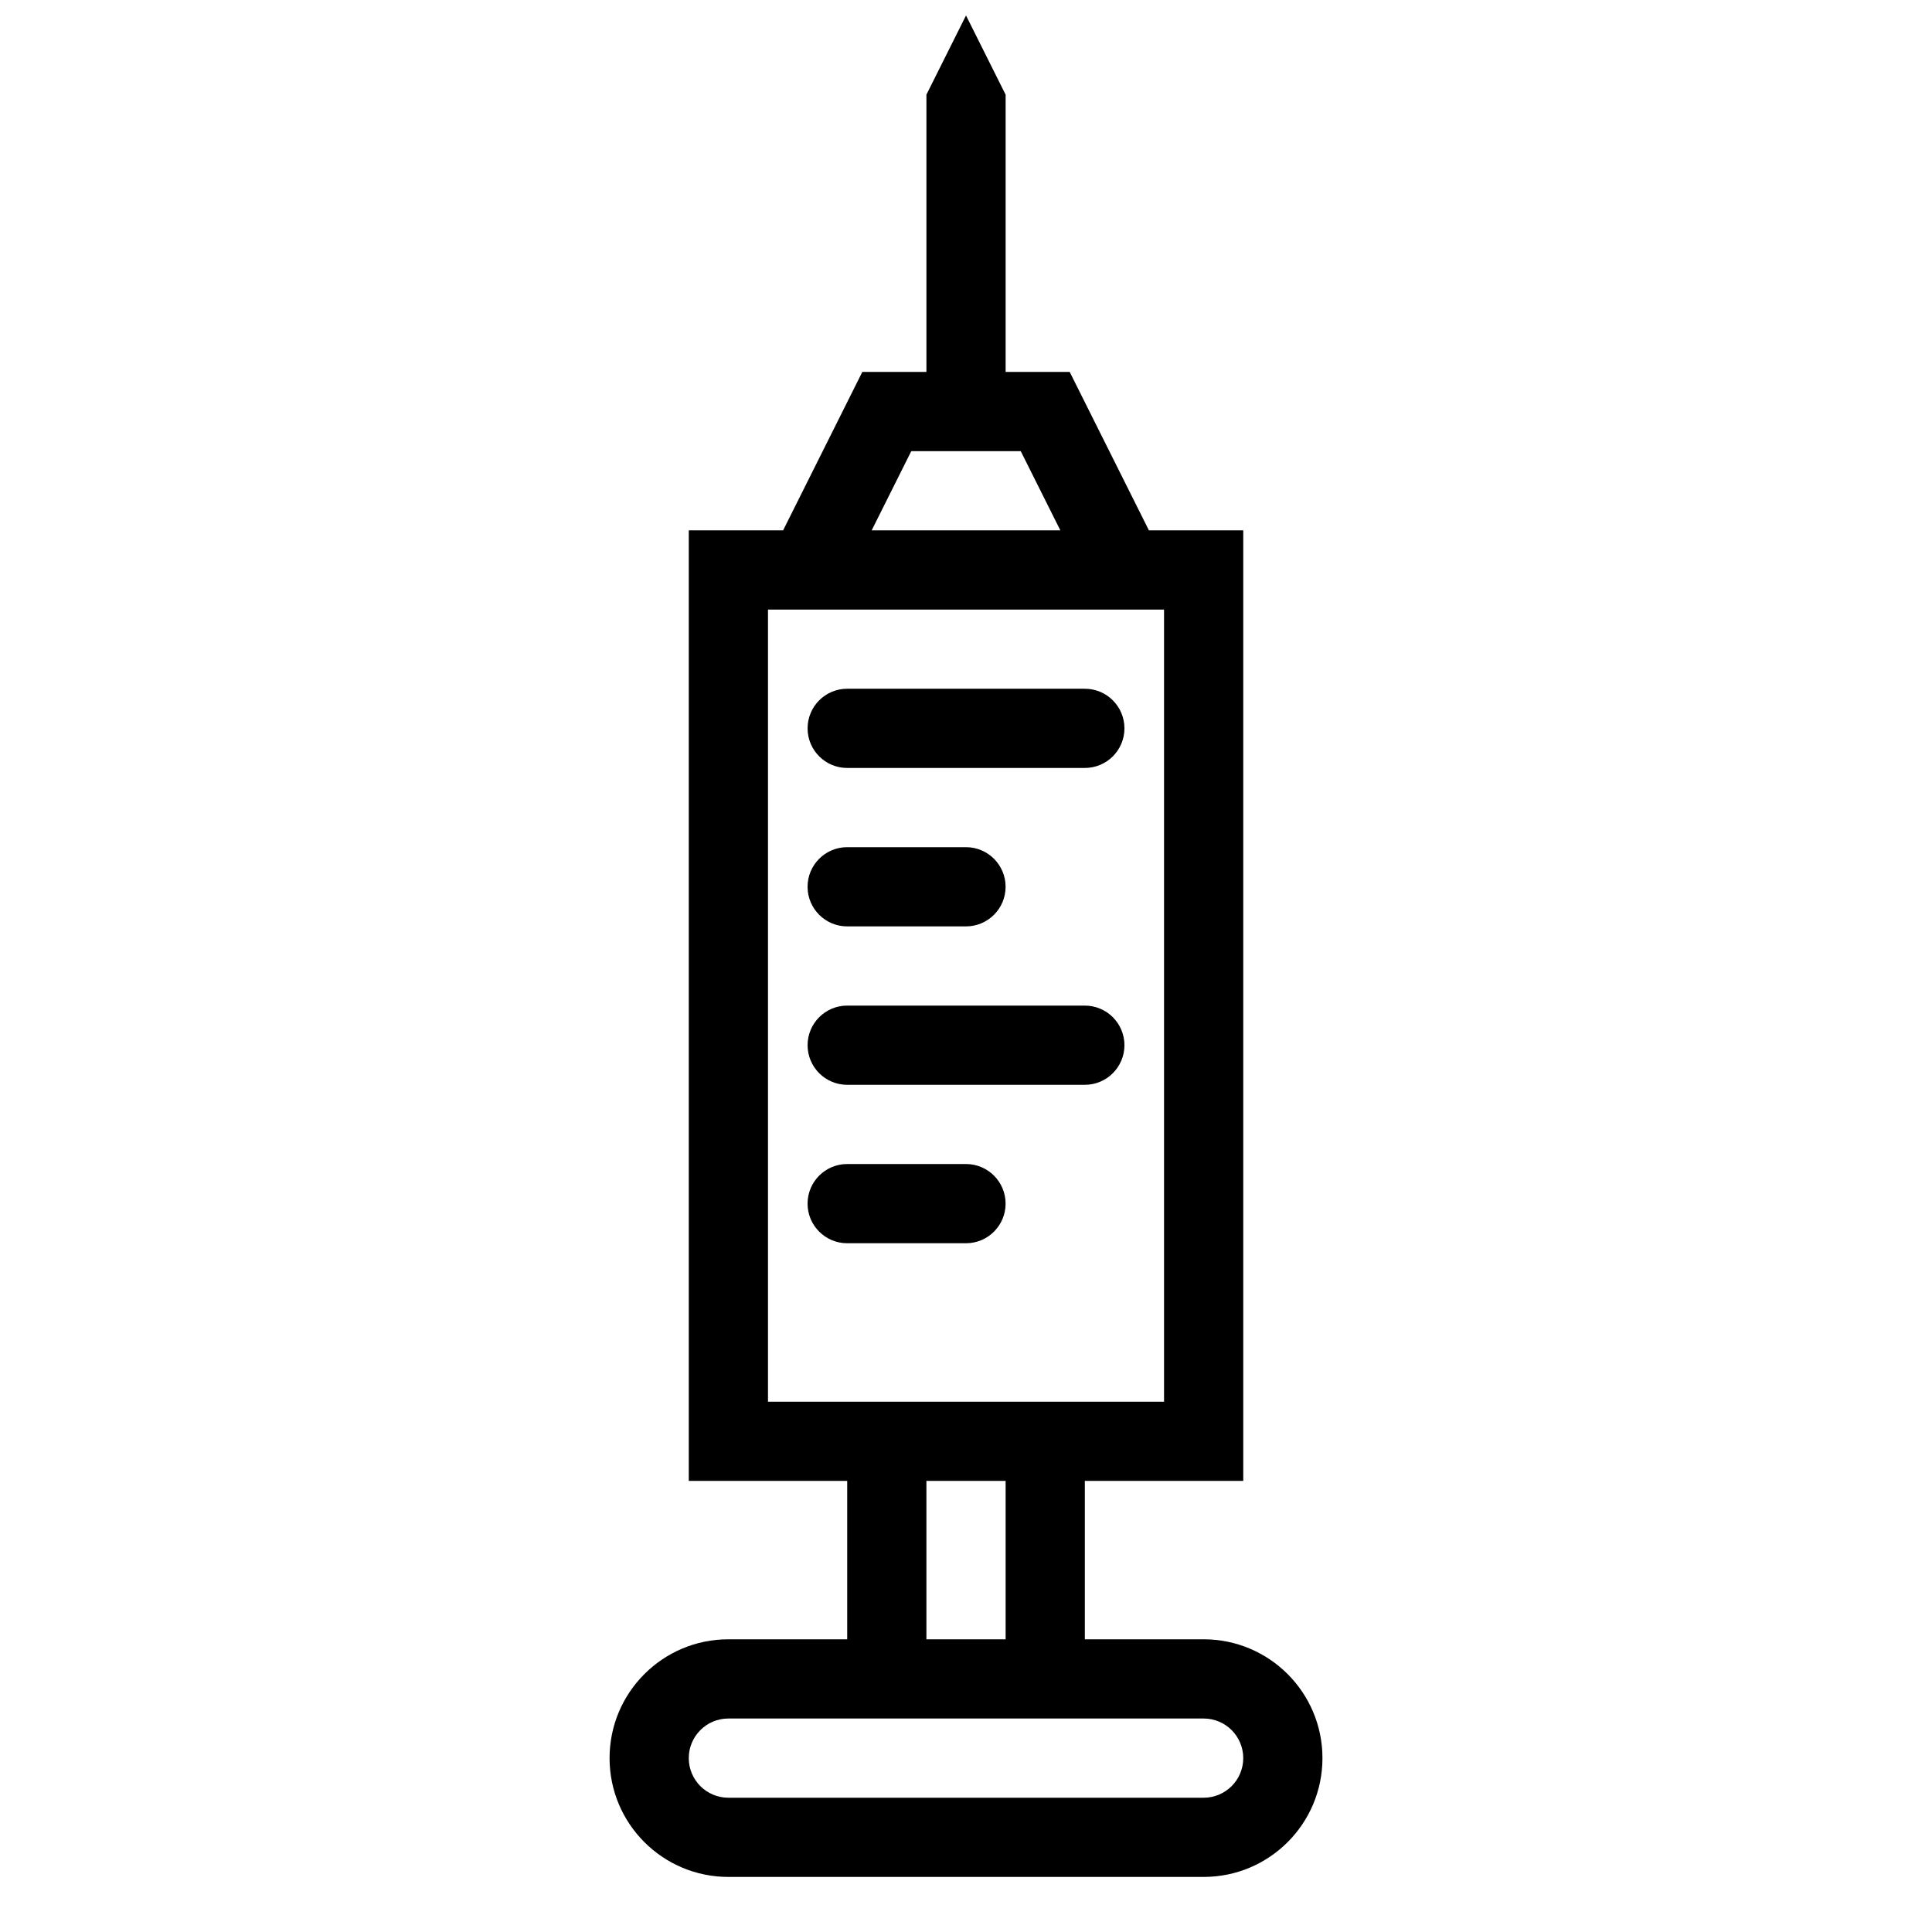 <?xml version="1.0" encoding="UTF-8"?>
<!-- Uploaded to: ICON Repo, www.iconrepo.com, Generator: ICON Repo Mixer Tools -->
<svg width="800px" height="800px" version="1.1" viewBox="144 144 512 512" xmlns="http://www.w3.org/2000/svg">
 <defs>
  <clipPath id="a">
   <path d="m305 148.09h190v493.91h-190z"/>
  </clipPath>
 </defs>
 <path d="m358.02 337.02c0-5.797 4.699-10.496 10.496-10.496h62.977c5.793 0 10.496 4.699 10.496 10.496 0 5.797-4.703 10.496-10.496 10.496h-62.977c-5.797 0-10.496-4.699-10.496-10.496z"/>
 <path d="m368.51 452.48c-5.797 0-10.496 4.699-10.496 10.496 0 5.793 4.699 10.496 10.496 10.496h31.488c5.793 0 10.496-4.703 10.496-10.496 0-5.797-4.703-10.496-10.496-10.496z"/>
 <path d="m358.02 420.99c0-5.797 4.699-10.496 10.496-10.496h62.977c5.793 0 10.496 4.699 10.496 10.496 0 5.793-4.703 10.496-10.496 10.496h-62.977c-5.797 0-10.496-4.703-10.496-10.496z"/>
 <path d="m368.51 368.51c-5.797 0-10.496 4.699-10.496 10.496 0 5.793 4.699 10.496 10.496 10.496h31.488c5.793 0 10.496-4.703 10.496-10.496 0-5.797-4.703-10.496-10.496-10.496z"/>
 <g clip-path="url(#a)">
  <path d="m410.5 169.09v73.473h16.98l20.992 41.984h25.004v251.9h-41.984v41.984h31.488c17.387 0 31.484 14.102 31.484 31.488 0 17.391-14.098 31.488-31.484 31.488h-125.95c-17.391 0-31.488-14.098-31.488-31.488 0-17.387 14.098-31.488 31.488-31.488h31.488v-41.984h-41.984v-251.9h25l20.992-41.984h16.984v-73.473l10.496-20.992zm-35.5 115.46h50.004l-10.496-20.992h-29.012zm-27.477 20.992v209.92h104.96v-209.92zm41.984 272.89v-41.984h20.992v41.984zm-52.48 20.992c-5.797 0-10.496 4.703-10.496 10.496 0 5.797 4.699 10.496 10.496 10.496h125.95c5.793 0 10.496-4.699 10.496-10.496 0-5.793-4.703-10.496-10.496-10.496z" fill-rule="evenodd"/>
 </g>
</svg>